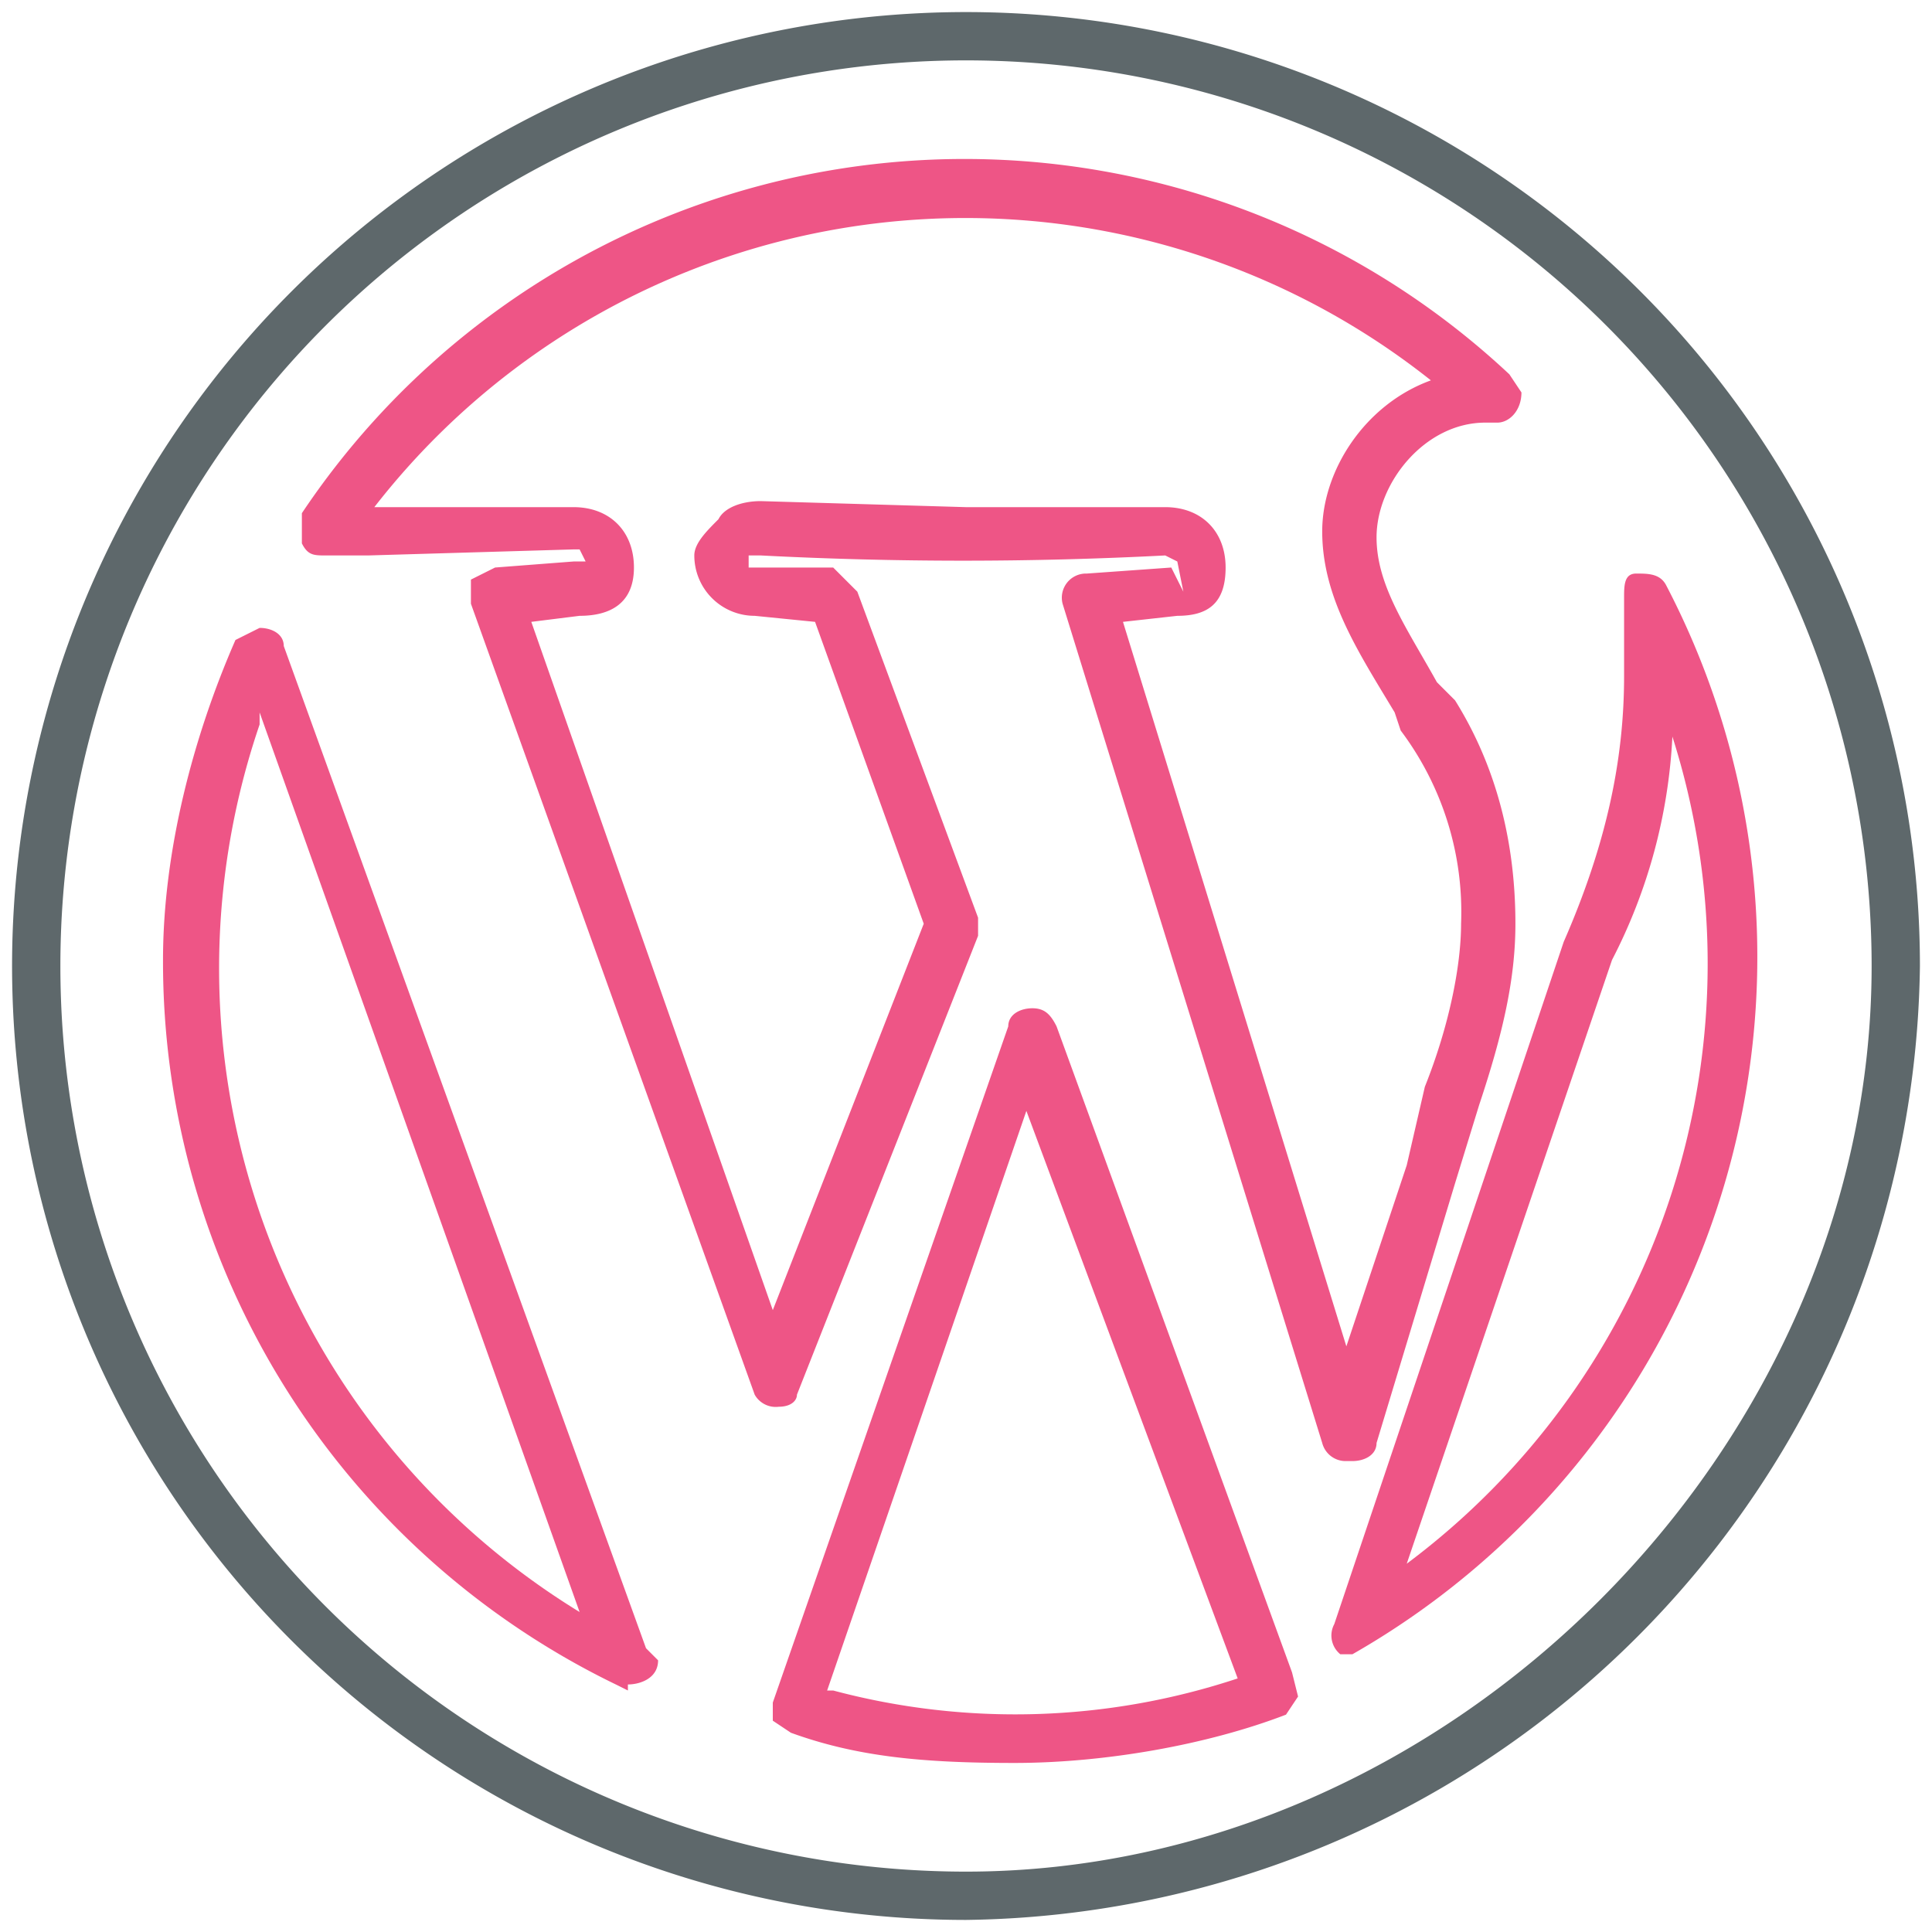 <svg xmlns="http://www.w3.org/2000/svg" viewBox="0 0 32 32"><path id="svg-ico" fill="#ee5586" d="m10.4 28-.2-.1a13.3 13.3 0 0 1-7.5-12c0-1.8.5-3.7 1.2-5.3l.4-.2c.2 0 .4.1.4.3l6 16.6.2.2c0 .3-.3.4-.5.4zM4.3 12a12.5 12.5 0 0 0 5.3 14.7L4.3 11.8zm18 12.2a.4.4 0 0 1-.4-.3L17.6 10a.4.4 0 0 1 .4-.5l1.4-.1.2.4-.1-.5-.2-.1a64.8 64.8 0 0 1-6.7 0h-.2v.2h1.4l.4.4 2 5.4v.3l-3 7.6c0 .1-.1.2-.3.2a.4.4 0 0 1-.4-.2L7.8 10v-.4l.4-.2 1.3-.1h.2l-.1-.2h-.1l-3.4.1h-.7c-.2 0-.3 0-.4-.2v-.5a13.2 13.2 0 0 1 20-2.3l.2.3c0 .3-.2.5-.4.5h-.2c-1 0-1.8 1-1.8 1.9 0 .8.5 1.5 1 2.4l.3.3c.5.8 1 2 1 3.7 0 .9-.2 1.8-.6 3l-.4 1.3-1.3 4.3c0 .2-.2.3-.4.3zm-3.7-13.9 3.7 12 1-3 .3-1.3c.4-1 .6-2 .6-2.7a5 5 0 0 0-1-3.2l-.1-.3c-.6-1-1.2-1.9-1.2-3 0-1 .7-2.1 1.8-2.5A12.4 12.4 0 0 0 6.2 8.4h3.3c.6 0 1 .4 1 1s-.4.8-.9.8l-.8.1 4 11.4 2.5-6.4-1.8-5-1-.1a1 1 0 0 1-1-1c0-.2.2-.4.4-.6.1-.2.4-.3.7-.3l3.4.1h3.3c.6 0 1 .4 1 1s-.3.8-.8.8l-.9.1z"></path><path id="svg-ico" fill="#ee5586" d="M16.8 29.2c-1.5 0-2.6-.1-3.7-.5l-.3-.2v-.3L16.7 17c0-.2.2-.3.4-.3s.3.1.4.3l3.9 10.7.1.4-.2.3c-1.3.5-3 .8-4.5.8zm-3-1.2a11.7 11.7 0 0 0 6.7-.2L17 18.4 13.7 28zm8.6-.6h-.2a.4.4 0 0 1-.1-.5l3.8-11.3c.7-1.6 1-3 1-4.4V9.9c0-.2 0-.4.2-.4s.4 0 .5.2a13.3 13.3 0 0 1-5.2 17.7zm5.3-15.2a9 9 0 0 1-1 3.7l-3.4 10a12.4 12.4 0 0 0 4.4-13.7z"></path><path fill="#5e686b" d="M16 31.8A15.8 15.8 0 1 1 31.8 16 16 16 0 0 1 16 31.8zM16 1a15 15 0 0 0 0 30c8 0 15-7 15-15A15 15 0 0 0 16 1z"></path></svg>